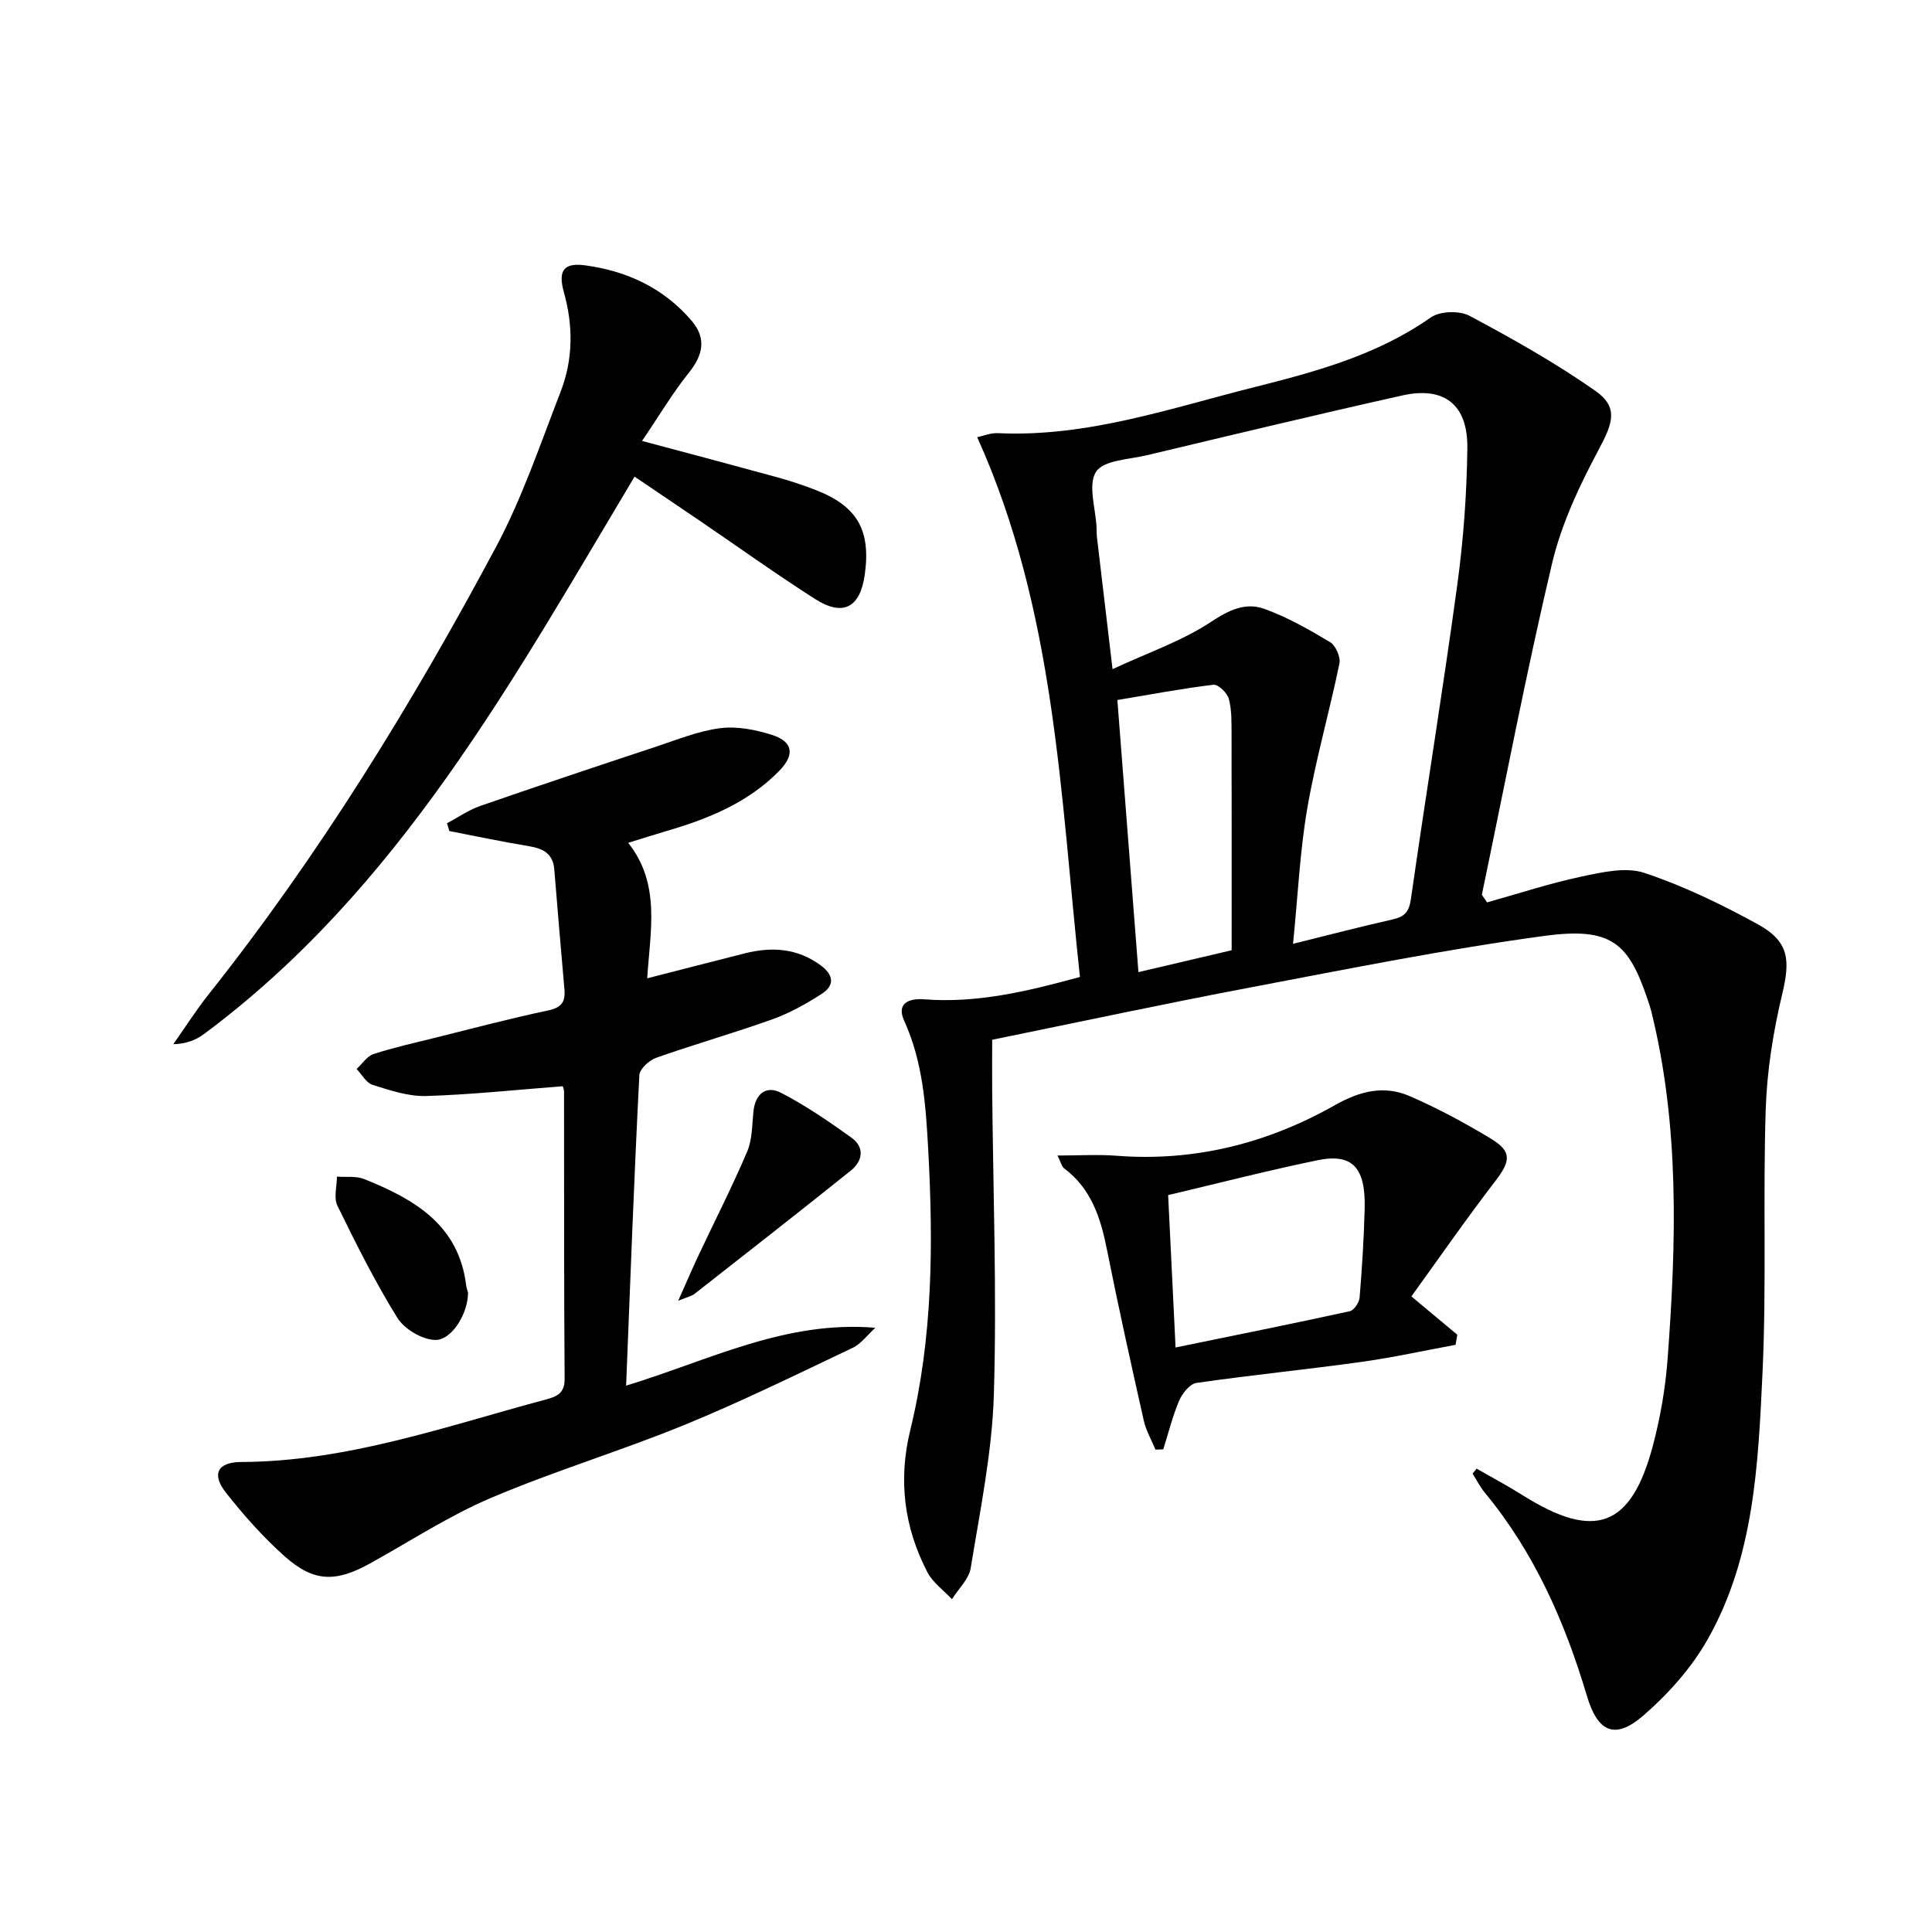 <svg enable-background="new 0 0 400 400" viewBox="0 0 400 400" xmlns="http://www.w3.org/2000/svg"><path d="m305.72 304.07c3.21 1.84 6.48 3.58 9.61 5.55 14.86 9.34 22.38 6.61 26.87-10.26 1.57-5.91 2.62-12.04 3.07-18.14 1.79-24.08 2.49-48.15-3.4-71.89-.2-.8-.47-1.59-.74-2.38-3.96-11.72-7.47-15.06-21.39-13.18-20.36 2.75-40.56 6.82-60.76 10.65-17.76 3.36-35.44 7.16-53.56 10.85 0 3.6-.03 7.04 0 10.47.19 20.98.98 41.97.35 62.93-.36 12.03-2.86 24.02-4.79 35.96-.37 2.31-2.55 4.32-3.89 6.47-1.73-1.86-3.98-3.45-5.1-5.62-4.81-9.31-6.06-19.03-3.52-29.43 4.66-19.07 4.77-38.5 3.71-57.98-.5-9.16-1.09-18.19-4.99-26.76-1.58-3.47.79-4.67 4.2-4.41 10.75.83 21.05-1.57 32.2-4.63-4.07-37.72-5.06-75.81-21.27-111.75 1.21-.25 2.76-.91 4.28-.84 18.47.87 35.7-5.15 53.2-9.55 12.72-3.2 25.38-6.64 36.42-14.4 1.89-1.33 5.93-1.46 8.02-.35 8.9 4.74 17.75 9.73 26.01 15.5 4.87 3.4 3.69 6.67.84 12.02-4.02 7.53-7.8 15.5-9.75 23.74-5.38 22.74-9.76 45.72-14.54 68.61.36.53.72 1.05 1.08 1.58 6.54-1.83 13.01-3.96 19.63-5.36 4.23-.9 9.13-2.02 12.96-.74 8.12 2.71 15.97 6.51 23.5 10.65 6.44 3.54 6.7 7.37 5.04 14.34-1.88 7.84-3.18 15.96-3.44 24.01-.59 18.15.19 36.34-.66 54.47-.89 18.89-1.7 38.11-11.32 55.15-3.34 5.92-8.17 11.34-13.33 15.82-5.93 5.14-9.48 3.44-11.71-4.06-4.54-15.26-10.86-29.64-21.12-42.05-.99-1.2-1.71-2.63-2.55-3.96.27-.33.56-.68.84-1.03zm-38.01-108.66c7.49-1.86 14.03-3.57 20.61-5.05 2.45-.55 3.41-1.54 3.79-4.2 3.1-21.7 6.64-43.33 9.6-65.04 1.28-9.36 1.97-18.86 2.09-28.31.11-9.08-4.8-12.88-13.5-10.93-17.65 3.94-35.24 8.18-52.84 12.37-3.7.88-8.97 1.01-10.53 3.42-1.74 2.7-.08 7.6.1 11.54.03.67 0 1.34.08 2 1 8.52 2.01 17.04 3.23 27.33 7.54-3.5 14.47-5.87 20.39-9.79 3.7-2.45 7.13-4.08 10.98-2.71 4.78 1.71 9.29 4.28 13.66 6.9 1.17.7 2.22 3.11 1.94 4.44-2.07 10.04-4.92 19.93-6.66 30.02-1.53 8.95-1.94 18.08-2.94 28.01zm-12.71 1.33c0-15.33.02-29.98-.02-44.62-.01-2.48.06-5.06-.56-7.42-.32-1.23-2.2-3.04-3.18-2.93-6.51.78-12.96 2-19.9 3.16 1.43 18.51 2.88 37.23 4.36 56.34 7.12-1.67 13.06-3.07 19.3-4.53z"/><path d="m129.63 286.88c17.18-5.22 32.9-13.54 51.6-11.98-1.57 1.42-2.92 3.31-4.75 4.18-11.54 5.48-23.03 11.13-34.84 15.96-13.21 5.4-26.94 9.53-40.07 15.12-8.67 3.69-16.67 8.95-24.95 13.53-7.14 3.95-11.68 3.89-17.72-1.5-4.44-3.96-8.45-8.49-12.14-13.17-3-3.81-1.73-6.31 3.17-6.33 21.96-.08 42.39-7.4 63.2-12.97 2.19-.59 3.79-1.29 3.77-4.24-.15-19.83-.09-39.65-.12-59.48 0-.48-.23-.95-.27-1.11-9.5.73-18.87 1.74-28.27 2.03-3.69.11-7.49-1.19-11.1-2.31-1.32-.41-2.22-2.16-3.31-3.29 1.16-1.06 2.15-2.64 3.52-3.09 4.08-1.34 8.3-2.27 12.48-3.31 7.88-1.96 15.73-4.05 23.68-5.72 2.79-.59 3.57-1.82 3.35-4.37-.73-8.27-1.43-16.55-2.1-24.82-.26-3.26-2.28-4.32-5.21-4.81-5.53-.91-11.02-2.08-16.52-3.14-.16-.54-.32-1.08-.48-1.62 2.3-1.21 4.48-2.75 6.91-3.59 12.08-4.19 24.2-8.23 36.34-12.25 4.39-1.45 8.79-3.26 13.32-3.84 3.46-.44 7.28.31 10.67 1.38 4.41 1.39 4.81 4.11 1.57 7.43-6.48 6.65-14.76 9.97-23.45 12.51-2.51.73-5 1.54-7.85 2.42 6.77 8.54 4.56 18.16 3.94 28.05 7.12-1.82 13.66-3.52 20.21-5.17 5.57-1.4 10.86-1.08 15.69 2.47 2.7 1.99 2.98 4.15.21 5.93-3.19 2.05-6.58 3.96-10.13 5.23-7.97 2.86-16.13 5.17-24.11 7.99-1.46.51-3.44 2.31-3.5 3.6-1.09 21.23-1.87 42.48-2.74 64.28z"/><path d="m132.93 91.29c10.35 2.77 19.15 5.1 27.94 7.51 2.71.75 5.39 1.63 8.01 2.65 8.62 3.36 11.45 8.31 10.16 17.53-.95 6.82-4.48 8.74-10.28 5.04-8.13-5.19-15.97-10.82-23.95-16.25-4.38-2.98-8.77-5.94-13.43-9.09-25.29 42.27-48.78 85.41-89.18 115.43-1.65 1.23-3.64 2-6.32 2.08 2.43-3.44 4.69-7.01 7.31-10.31 22.93-28.9 42.18-60.19 59.51-92.65 5.44-10.19 9.17-21.31 13.37-32.13 2.59-6.68 2.63-13.63.68-20.58-1.25-4.47-.08-6.19 4.42-5.58 8.65 1.16 16.28 4.72 22.04 11.49 3.08 3.62 2.36 7.07-.59 10.74-3.36 4.19-6.13 8.88-9.69 14.12z"/><path d="m292.21 268.41c3.88 3.23 6.7 5.58 9.51 7.93-.12.7-.24 1.39-.36 2.09-6.52 1.2-13.01 2.64-19.58 3.55-11.34 1.57-22.75 2.71-34.08 4.34-1.36.2-2.92 2.16-3.56 3.66-1.38 3.24-2.23 6.71-3.3 10.09-.54.02-1.07.04-1.61.06-.83-2.01-1.96-3.95-2.43-6.04-2.65-11.8-5.28-23.62-7.64-35.48-1.3-6.53-3.25-12.54-8.86-16.73-.46-.34-.59-1.11-1.36-2.64 4.46 0 8.32-.25 12.14.04 16.22 1.27 31.34-2.57 45.3-10.47 5.27-2.98 10.23-4.16 15.55-1.84 5.77 2.51 11.36 5.52 16.75 8.78 4.41 2.67 4.08 4.66.87 8.83-6.02 7.83-11.65 15.96-17.34 23.83zm-48.82 10.57c12.47-2.56 24.3-4.93 36.08-7.51.86-.19 1.93-1.79 2.02-2.81.51-6.12.89-12.26 1.05-18.39.22-8.6-2.54-11.55-9.85-10.04-10.18 2.11-20.26 4.7-30.84 7.2.5 10.14.98 20.04 1.54 31.55z"/><path d="m140.41 269.31c1.84-4.12 3.06-6.95 4.37-9.74 3.32-7.05 6.88-14 9.92-21.16 1.06-2.5 1-5.5 1.29-8.29.39-3.69 2.64-5.46 5.75-3.85 5.1 2.64 9.89 5.93 14.57 9.29 2.76 1.99 2.29 4.83-.14 6.78-10.73 8.62-21.58 17.08-32.41 25.57-.49.4-1.18.52-3.35 1.4z"/><path d="m96.9 267.6c.05 4.19-3.31 9.96-6.88 9.82-2.71-.11-6.31-2.26-7.76-4.59-4.61-7.44-8.55-15.32-12.4-23.2-.8-1.63-.11-3.99-.1-6.02 1.89.14 3.95-.17 5.63.5 10.33 4.15 19.61 9.42 21.13 22.06.06.49.25.96.38 1.43z"/></svg>
